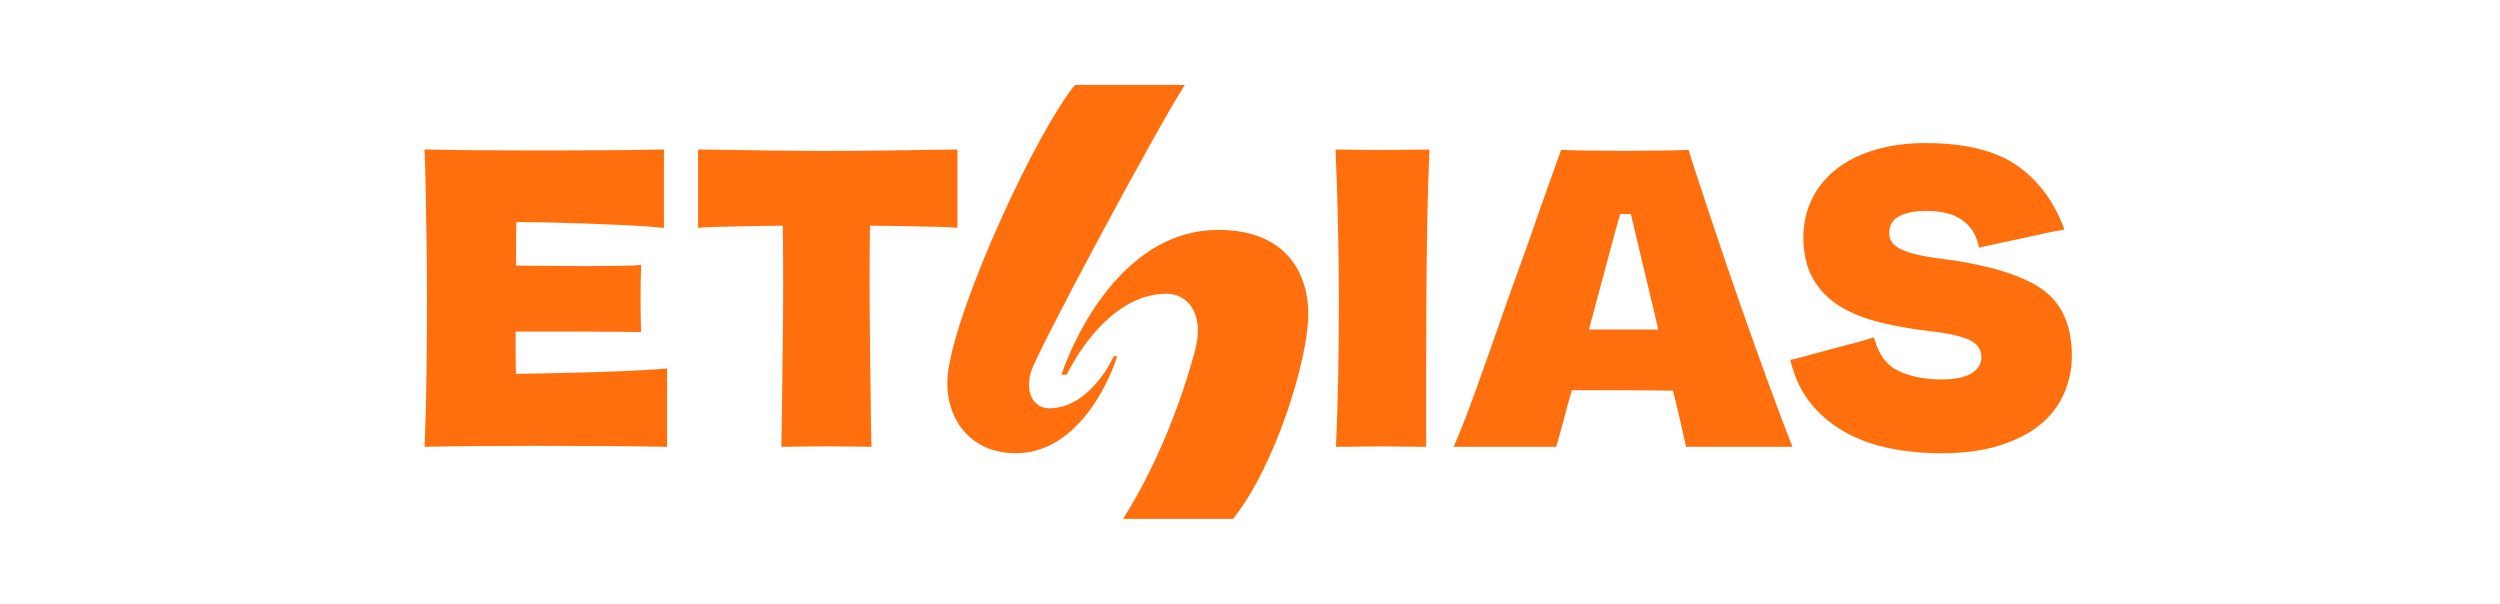 <svg width="265" height="64" viewBox="0 0 265 64" fill="none" xmlns="http://www.w3.org/2000/svg">
<g clip-path="url(#clip0_5845_723)">
<path d="M118.424 37.766H118.051C117.059 39.898 114.639 43.279 111.23 43.279C109.866 43.279 108.626 42.089 109.245 39.521C109.742 37.578 122.676 13.511 125.591 9H113.958C109.862 13.966 101.486 32.104 100.501 39.395C99.919 43.701 102.362 48.042 107.695 48.042C113.896 48.042 117.368 41.087 118.424 37.766Z" fill="#FF6F0D"/>
<path d="M112.507 39.718H113.066C114.678 36.522 118.398 31.134 123.671 31.134C125.718 31.134 127.701 33.015 126.71 37.024C125.904 40.094 123.508 47.981 119.043 55H130.701C135.166 49.424 138.678 38.154 138.678 33.266C138.678 29.319 136.631 24.369 129.129 24.369C119.58 24.369 114.246 34.644 112.509 39.72L112.507 39.718Z" fill="#FF6F0D"/>
<path d="M99.112 15.876C98.191 15.893 97.124 15.909 95.912 15.926C94.7 15.943 93.39 15.958 91.983 15.976C90.629 15.993 89.203 15.999 87.742 15.999C86.282 15.999 84.856 15.991 83.502 15.976C82.095 15.961 80.787 15.943 79.573 15.926C78.361 15.911 77.294 15.893 76.373 15.876C75.424 15.859 74.765 15.852 74.354 15.852H73.996V24.15L74.379 24.12C74.793 24.087 75.341 24.064 76.011 24.046C76.69 24.031 77.433 24.014 78.241 23.997L80.787 23.947C81.553 23.934 82.288 23.925 82.975 23.923C83.003 25.805 83.018 27.826 83.018 29.934C83.018 32.173 83.001 34.413 82.969 36.593C82.937 38.74 82.911 40.761 82.896 42.6C82.879 44.433 82.856 45.915 82.823 46.986L82.813 47.358H83.181C83.459 47.358 84.057 47.349 84.862 47.334C85.727 47.319 86.648 47.31 87.597 47.31C88.546 47.31 89.466 47.319 90.332 47.334C91.135 47.349 91.732 47.358 92.013 47.358H92.381L92.37 46.986C92.338 45.913 92.312 44.433 92.297 42.6C92.28 40.761 92.257 38.74 92.225 36.593C92.192 34.464 92.175 32.223 92.175 29.934C92.175 27.785 92.19 25.764 92.218 23.923C92.938 23.923 93.704 23.934 94.505 23.947C95.426 23.964 96.3 23.979 97.124 23.997C97.949 24.014 98.716 24.029 99.427 24.046C100.127 24.064 100.692 24.087 101.105 24.12L101.489 24.15V15.852H101.131C100.72 15.852 100.06 15.861 99.112 15.876Z" fill="#FF6F0D"/>
<path d="M66.242 39.331C64.689 39.4 63.263 39.447 61.884 39.478L60.961 39.499C59.849 39.525 58.774 39.549 57.733 39.577C56.534 39.605 55.534 39.621 54.692 39.625C54.669 38.907 54.656 38.182 54.656 37.461V35.15H62.012C63.214 35.15 64.413 35.157 65.573 35.174C66.533 35.189 67.269 35.198 67.593 35.198H67.963L67.948 34.824C67.914 33.924 67.899 32.87 67.899 31.701C67.899 30.533 67.916 29.449 67.948 28.48L67.963 28.062L67.552 28.11C67.272 28.14 66.625 28.166 65.623 28.179C64.561 28.196 63.385 28.205 62.134 28.205C60.883 28.205 59.545 28.196 58.038 28.179C56.581 28.164 55.556 28.157 54.703 28.155V25.6C54.703 24.828 54.716 24.135 54.739 23.534C55.671 23.538 56.767 23.553 58.074 23.581C59.496 23.616 60.939 23.655 62.365 23.704C63.8 23.754 65.207 23.813 66.556 23.878C67.897 23.94 69.051 24.025 69.983 24.12L70.375 24.161V15.842L70.008 15.85C68.747 15.885 66.998 15.909 64.655 15.924C62.455 15.941 60.132 15.948 57.551 15.948C54.971 15.948 52.662 15.941 50.495 15.924C48.189 15.907 46.501 15.883 45.334 15.85L45 15.842L45.015 16.227C45.114 18.665 45.139 21.21 45.186 23.793C45.236 26.37 45.259 29.023 45.259 31.678C45.259 34.333 45.242 36.942 45.21 39.541C45.18 42.143 45.116 44.645 45.017 46.981L45 47.367L45.383 47.358C46.763 47.323 48.499 47.3 50.542 47.284C52.951 47.267 55.172 47.261 57.333 47.261C59.494 47.261 61.779 47.267 64.389 47.284C66.573 47.302 68.578 47.325 70.349 47.358L70.713 47.364V39.06L70.328 39.088C69.081 39.188 67.706 39.268 66.242 39.333V39.331Z" fill="#FF6F0D"/>
<path d="M216.147 30.44C213.914 29.029 210.421 28.015 205.763 27.422C203.87 27.199 202.437 26.863 201.506 26.424C200.664 26.028 200.257 25.461 200.257 24.693C200.257 23.925 200.572 23.347 201.219 22.971C201.919 22.564 202.945 22.356 204.266 22.356C205.802 22.356 207.039 22.672 207.945 23.298C208.849 23.921 209.42 24.773 209.693 25.905L209.776 26.251L210.119 26.171C210.52 26.078 211.089 25.953 211.907 25.782C212.684 25.619 213.485 25.446 214.312 25.267C215.136 25.087 215.92 24.916 216.665 24.752C217.396 24.591 217.976 24.477 218.392 24.412L218.833 24.343L218.67 23.923C217.58 21.121 215.885 18.936 213.635 17.432C211.387 15.928 208.187 15.166 204.125 15.166C202.093 15.166 200.246 15.42 198.636 15.917C197.017 16.417 195.638 17.125 194.539 18.016C193.434 18.914 192.584 19.987 192.014 21.207C191.445 22.426 191.156 23.748 191.156 25.137C191.156 26.861 191.499 28.339 192.173 29.531C192.847 30.723 193.803 31.706 195.013 32.454C196.203 33.19 197.666 33.774 199.36 34.188C201.033 34.599 202.917 34.923 204.958 35.15C206.813 35.373 208.157 35.706 208.954 36.139C209.675 36.533 210.027 37.102 210.027 37.881C210.027 38.543 209.714 39.08 209.068 39.519C208.386 39.982 207.279 40.218 205.774 40.218C204.054 40.218 202.544 39.923 201.289 39.343C200.064 38.779 199.231 37.721 198.741 36.109L198.636 35.765L198.295 35.871C197.886 35.998 197.304 36.161 196.565 36.358L194.237 36.97C193.417 37.186 192.631 37.401 191.901 37.608C191.173 37.816 190.575 37.972 190.128 38.069L189.759 38.149L189.858 38.515C190.323 40.259 191.081 41.758 192.115 42.97C193.141 44.175 194.377 45.168 195.783 45.921C197.184 46.67 198.76 47.217 200.467 47.55C202.165 47.879 203.951 48.048 205.774 48.048C208.093 48.048 210.145 47.78 211.868 47.248C213.601 46.715 215.05 45.984 216.184 45.077C217.322 44.164 218.19 43.054 218.759 41.782C219.327 40.514 219.616 39.138 219.616 37.688C219.616 34.337 218.449 31.901 216.149 30.446L216.147 30.44Z" fill="#FF6F0D"/>
<path d="M149.084 15.876C148.287 15.891 147.423 15.9 146.52 15.9C145.616 15.9 144.754 15.891 143.957 15.876C143.109 15.859 142.447 15.852 141.937 15.852H141.564L141.582 16.229C141.678 18.445 141.759 20.948 141.823 23.672C141.888 26.377 141.92 29.12 141.92 31.825C141.92 34.529 141.897 37.245 141.848 39.856C141.798 42.474 141.725 44.87 141.628 46.979L141.611 47.364H141.984C142.526 47.364 143.19 47.356 143.957 47.341C145.554 47.308 147.242 47.308 148.841 47.341C149.606 47.358 150.27 47.364 150.814 47.364H151.172V39.644C151.172 36.89 151.18 34.17 151.195 31.559C151.21 28.886 151.244 26.175 151.291 23.501C151.34 20.855 151.414 18.41 151.51 16.231L151.527 15.855H151.155C150.61 15.855 149.934 15.863 149.086 15.878L149.084 15.876Z" fill="#FF6F0D"/>
<path d="M178.718 47.362C178.531 46.512 178.341 45.627 178.105 44.601C177.872 43.578 177.615 42.513 177.332 41.41C176.645 41.41 175.85 41.403 174.947 41.386C174.04 41.371 173.113 41.362 172.162 41.362H166.616C166.303 42.433 166.014 43.483 165.751 44.506C165.485 45.532 165.209 46.447 164.958 47.362H154.097C154.69 45.975 155.474 44.035 156.409 41.434C157.346 38.833 158.319 36.074 159.335 33.16C160.348 30.245 161.427 27.385 162.395 24.579C163.361 21.774 164.853 17.657 165.479 15.891C166.134 15.924 167.436 15.948 168.605 15.963C169.775 15.98 170.991 15.987 172.257 15.987C173.522 15.987 174.722 15.98 175.861 15.963C177 15.948 178.398 15.924 178.992 15.891C179.366 17.185 180.638 20.978 181.512 23.609C182.386 26.242 183.337 29.032 184.367 31.978C185.397 34.925 186.425 37.809 187.455 40.631C188.485 43.452 189.322 45.662 190.009 47.364H178.72L178.718 47.362ZM168.425 34.932H175.773C175.278 32.699 174.73 30.578 174.225 28.406C173.719 26.234 173.274 24.358 172.874 22.685H171.743C171.244 24.356 170.757 26.256 170.182 28.382C169.603 30.509 169.019 32.693 168.427 34.932H168.425Z" fill="#FF6F0D"/>
</g>
<defs>
<clipPath id="clip0_5845_723">
<rect width="175" height="46" fill="white" transform="translate(45 9)"/>
</clipPath>
</defs>
</svg>
